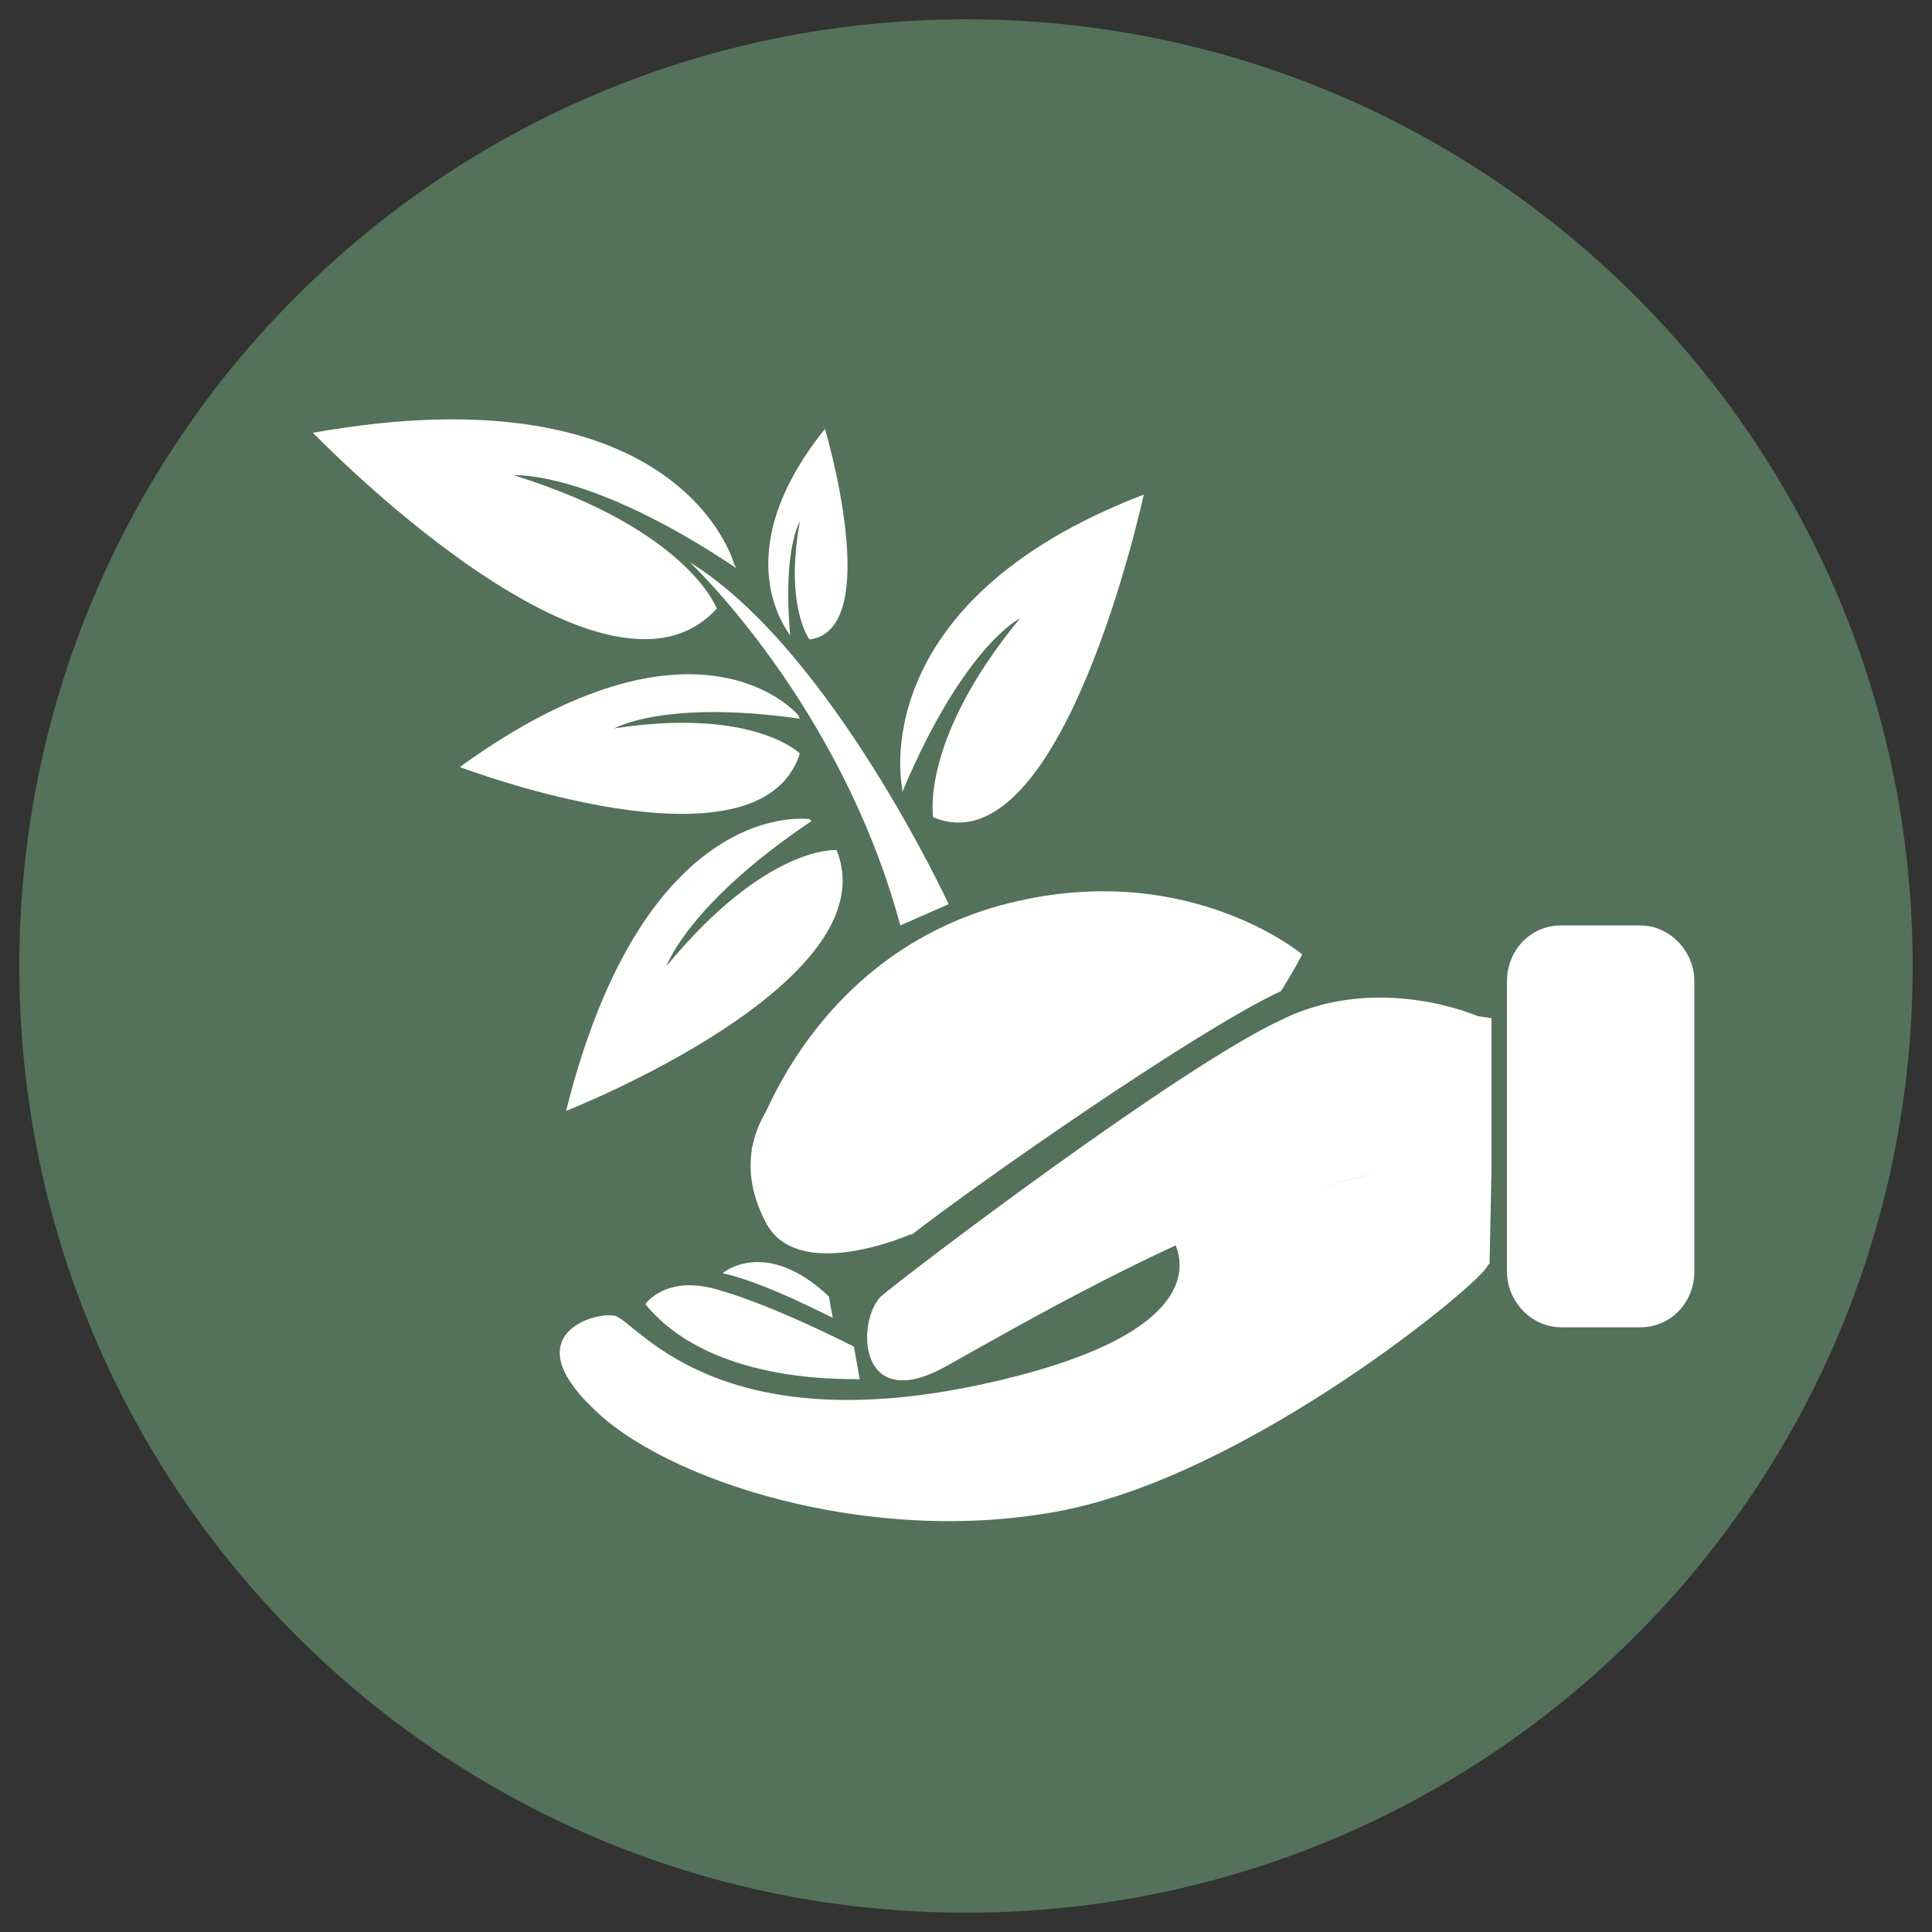 <?xml version="1.0" encoding="UTF-8"?> <!-- Generator: Adobe Illustrator 27.0.1, SVG Export Plug-In . SVG Version: 6.00 Build 0) --> <svg xmlns="http://www.w3.org/2000/svg" xmlns:xlink="http://www.w3.org/1999/xlink" version="1.1" id="Layer_1" x="0px" y="0px" width="100px" height="100px" viewBox="0 0 100 100" style="enable-background:new 0 0 100 100;" xml:space="preserve"><rect x="0" y="0" width="100" height="100" fill="#333333" stroke="none"/> <g> <g> <g> <path style="fill:#537259;" d="M50,99c27.1,0,49-21.9,49-49C99,22.9,77.1,1,50,1C22.9,1,1,22.9,1,50C1,77.1,22.9,99,50,99"></path> </g> </g> </g> <g> <path style="fill:#FFFFFF;" d="M87.7,65.8c0,1.6-1.2,2.9-2.8,2.9h-4.1c-1.5,0-2.8-1.3-2.8-2.9v-15c0-1.6,1.2-2.9,2.8-2.9h4.1 c1.5,0,2.8,1.3,2.8,2.9V65.8z"></path> <path style="fill:#FFFFFF;" d="M76.5,52.6c0,0-5.2-2.3-10.2,0.2C61.1,55.2,47,65.9,45.6,67.1c-1.3,1.3-1.2,6.2,3.4,3.6 c4.7-2.6,20.5-12,28.2-10.2v-7.8L76.5,52.6z"></path> <path style="fill:#FFFFFF;" d="M60.6,64c0,0,3.7,4.8-10,7.7c-13.8,2.9-17.7-3.4-18.8-3.6c-1.1-0.2-5,1-1.2,4.7 c3.7,3.8,14.4,7.3,24.3,5.4c9.9-1.9,22-12,22.1-12.7l0.1-0.1l0.1-4.9C77.2,60.5,77.2,58.1,60.6,64"></path> <path style="fill:#FFFFFF;" d="M33.4,67.5c0,0,1.1-1.6,3.9-0.7c2.8,0.8,6.9,2.9,6.9,2.9l0.3,1.7C44.6,71.3,37,71.9,33.4,67.5"></path> <path style="fill:#FFFFFF;" d="M37.4,65.9c0,0,2.2-1.9,5.5,1.2l0.2,1.1C43.2,68.3,39.7,66.4,37.4,65.9"></path> <path style="fill:#FFFFFF;" d="M46.6,47.9l2.5-1.1c0,0-6.1-13.2-13.4-17.7C35.7,29.1,43.5,36.4,46.6,47.9"></path> <path style="fill:#FFFFFF;" d="M41.4,37.2c-7-1-9.6,0.5-9.6,0.5c7.2-1.1,9.6,1.3,9.6,1.3c-2.1,6.6-17.6,0.7-17.6,0.7 C36.1,30.8,41.3,37,41.3,37L41.4,37.2z"></path> <path style="fill:#FFFFFF;" d="M40.9,32.9c-0.4-4.5,0.5-5.9,0.5-5.9c-0.8,4.4,0.5,6.1,0.5,6.1c3.9-0.5,0.8-10.9,0.8-10.9 C37.4,28.8,40.9,32.8,40.9,32.9L40.9,32.9z"></path> <path style="fill:#FFFFFF;" d="M41.9,42.4c0,0-8.5-1.3-12.6,15.1c0,0,16.8-6.6,14-13.5c0,0-3.6-0.3-8.8,6c0,0,1.1-3.2,7.5-7.5 L41.9,42.4z"></path> <path style="fill:#FFFFFF;" d="M46.7,41c3.2-7.6,6.1-9,6.1-9c-5.2,6.3-4.5,10.3-4.5,10.3c6.7,2.8,10.9-16.7,10.9-16.7 c-14.6,5.6-12.5,15.2-12.5,15.2L46.7,41z"></path> <path style="fill:#FFFFFF;" d="M38.1,29.4c-7.6-5.1-11.5-4.8-11.5-4.8c9,2.8,10.5,6.9,10.5,6.9c-5.9,6.5-20.9-9.1-20.9-9.1 C35.3,19,38,29.2,38,29.2L38.1,29.4z"></path> <path style="fill:#FFFFFF;" d="M67.4,49.4c0,0-6.3-5.3-16.1-2.4C41.5,50,38.9,59.5,38.9,59.5c2.9,2.7,5.6,4,8.3,4.4 c3.2-2.5,14.6-10.5,19.1-12.6C67,50.2,67.4,49.4,67.4,49.4"></path> <path style="fill:#FFFFFF;" d="M47.1,63.9c0,0-5.9,2.6-7.5-0.7c-1.7-3.3-1.3-8,9.7-12C60.4,47.1,47.1,63.9,47.1,63.9"></path> </g> </svg> 